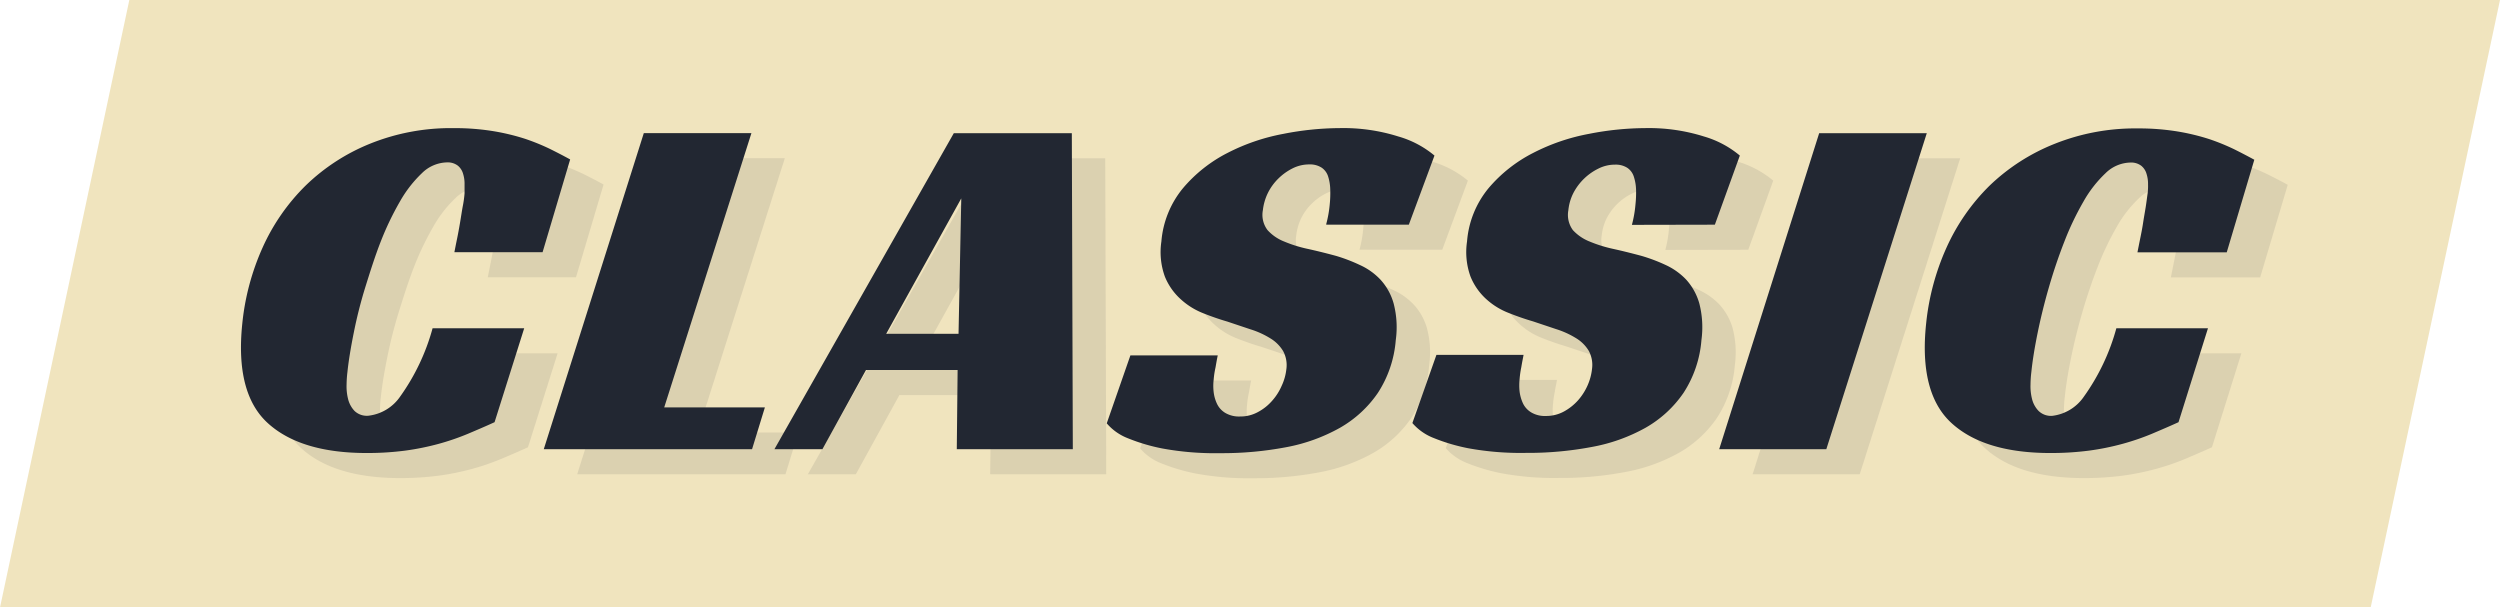 <svg id="Classic_logo_stripe" data-name="Classic logo stripe" xmlns="http://www.w3.org/2000/svg" width="144.035" height="35" viewBox="0 0 144.035 35">
  <path id="Path_22318" data-name="Path 22318" d="M7.451,0,0,35H136.584l7.451-35Z" fill="#f0e4be"/>
  <g id="Classic_logo" data-name="Classic logo" transform="translate(13.884 7.378)">
    <g id="Group_11619" data-name="Group 11619" transform="translate(1.925 1.444)">
      <path id="Path_16161" data-name="Path 16161" d="M127.127,28.567h-5.278a12.323,12.323,0,0,1-1.871,3.939,2.574,2.574,0,0,1-1.829,1.108,1.025,1.025,0,0,1-.787-.289,1.52,1.52,0,0,1-.373-.689,2.961,2.961,0,0,1-.086-.828,6.5,6.5,0,0,1,.048-.717q.1-.975.364-2.268t.648-2.618c.255-.884.552-1.767.888-2.625a16.4,16.4,0,0,1,1.1-2.307,6.9,6.9,0,0,1,1.272-1.637,2.1,2.1,0,0,1,1.439-.616.957.957,0,0,1,.624.188.925.925,0,0,1,.308.482,1.866,1.866,0,0,1,.081.587,3.539,3.539,0,0,1-.024.53c-.024.15-.063.482-.11.775s-.106.616-.154.934-.111.626-.173.929-.11.554-.149.748h5.144l1.589-5.335c-.346-.188-.73-.39-1.152-.6a12.514,12.514,0,0,0-1.439-.587,12.745,12.745,0,0,0-1.838-.443,13.8,13.8,0,0,0-2.284-.174,12.494,12.494,0,0,0-4.8.891,11.554,11.554,0,0,0-3.733,2.4,11.809,11.809,0,0,0-2.491,3.583,14.128,14.128,0,0,0-1.171,4.372c-.283,2.677.211,4.589,1.469,5.735s3.153,1.72,5.7,1.72a16.916,16.916,0,0,0,2.232-.14,14.689,14.689,0,0,0,1.92-.39,13.971,13.971,0,0,0,1.675-.573c.527-.224,1.043-.443,1.545-.673Zm-16.2-11.238h-6.2l-5.76,18.206h6.172ZM98.717,22.6l1.439-3.982a5.687,5.687,0,0,0-2.068-1.1,10.562,10.562,0,0,0-3.393-.482,17.07,17.07,0,0,0-3.235.332,11.645,11.645,0,0,0-3.215,1.1,8.3,8.3,0,0,0-2.558,2.019,5.492,5.492,0,0,0-1.248,3.082,4.136,4.136,0,0,0,.2,2.019,3.553,3.553,0,0,0,.907,1.3,4.121,4.121,0,0,0,1.3.8c.48.193.96.356,1.392.482l1.342.449a5.044,5.044,0,0,1,1.132.515,2.153,2.153,0,0,1,.739.732,1.7,1.7,0,0,1,.187,1.059,3.18,3.18,0,0,1-.254.934,3.346,3.346,0,0,1-.547.857,3.047,3.047,0,0,1-.811.645,2.13,2.13,0,0,1-1.044.26,1.532,1.532,0,0,1-.835-.2,1.22,1.22,0,0,1-.48-.515,2.3,2.3,0,0,1-.2-.689,3.314,3.314,0,0,1,0-.717,5.585,5.585,0,0,1,.1-.7c.048-.3.1-.53.129-.7h-5.02l-1.386,3.929a3.109,3.109,0,0,0,1.229.862,10.786,10.786,0,0,0,1.977.587,16.744,16.744,0,0,0,3.331.27,19.736,19.736,0,0,0,3.8-.342,10.013,10.013,0,0,0,3.1-1.108,6.59,6.59,0,0,0,2.184-2.008,6.5,6.5,0,0,0,1.032-3.038,5.515,5.515,0,0,0-.12-2.109,3.432,3.432,0,0,0-.758-1.377,3.844,3.844,0,0,0-1.181-.843A9.816,9.816,0,0,0,94.5,24.4c-.557-.15-1.094-.284-1.617-.4A7.827,7.827,0,0,1,91.5,23.57a2.611,2.611,0,0,1-.96-.654,1.478,1.478,0,0,1-.264-1.146,2.8,2.8,0,0,1,.288-.992A3.223,3.223,0,0,1,92,19.372a2.1,2.1,0,0,1,.96-.231,1.231,1.231,0,0,1,.72.188.965.965,0,0,1,.372.515,2.667,2.667,0,0,1,.125.748,6.246,6.246,0,0,1-.034.843,6.712,6.712,0,0,1-.206,1.175Zm-17.632,0,1.478-3.982a5.669,5.669,0,0,0-2.083-1.1,10.526,10.526,0,0,0-3.393-.482,17.118,17.118,0,0,0-3.235.332,11.711,11.711,0,0,0-3.217,1.1,8.29,8.29,0,0,0-2.553,2.019,5.527,5.527,0,0,0-1.253,3.082,4.136,4.136,0,0,0,.2,2.019,3.547,3.547,0,0,0,.907,1.3,4.175,4.175,0,0,0,1.3.812c.48.193.96.356,1.392.482l1.342.449a4.948,4.948,0,0,1,1.132.515,2.153,2.153,0,0,1,.739.732,1.7,1.7,0,0,1,.187,1.059,3.023,3.023,0,0,1-.271.951,3.209,3.209,0,0,1-.547.857,2.886,2.886,0,0,1-.811.646,2.1,2.1,0,0,1-1.043.26,1.554,1.554,0,0,1-.835-.2,1.224,1.224,0,0,1-.48-.515,2.163,2.163,0,0,1-.2-.689,3.03,3.03,0,0,1,0-.717,4.953,4.953,0,0,1,.106-.7c.053-.3.091-.53.13-.7H65.044l-1.363,3.915a3.055,3.055,0,0,0,1.224.862,10.73,10.73,0,0,0,1.982.587,16.744,16.744,0,0,0,3.331.27,19.687,19.687,0,0,0,3.791-.342A10.1,10.1,0,0,0,77.121,34.3,6.62,6.62,0,0,0,79.3,32.294a6.5,6.5,0,0,0,1.032-3.038,5.42,5.42,0,0,0-.12-2.109,3.367,3.367,0,0,0-.758-1.377,3.73,3.73,0,0,0-1.181-.843A9.563,9.563,0,0,0,76.9,24.4c-.551-.15-1.094-.284-1.612-.4a7.554,7.554,0,0,1-1.382-.429,2.538,2.538,0,0,1-.961-.659,1.449,1.449,0,0,1-.269-1.146,3.026,3.026,0,0,1,.288-.992,3.06,3.06,0,0,1,.6-.828,3.224,3.224,0,0,1,.816-.587,2.115,2.115,0,0,1,.96-.231,1.245,1.245,0,0,1,.725.188.963.963,0,0,1,.373.515,2.682,2.682,0,0,1,.12.748,6.321,6.321,0,0,1-.029.843,6.666,6.666,0,0,1-.211,1.175ZM55.3,21.085l-.158,7.8H50.975Zm6.369-3.755h-6.8L44.535,35.535H47.3l2.51-4.562h5.279l-.048,4.562h6.685ZM31.246,35.535h12l.739-2.408h-5.8l5.024-15.8h-6.2Zm-1.128-6.967H24.84a12.33,12.33,0,0,1-1.872,3.939,2.574,2.574,0,0,1-1.832,1.1,1.025,1.025,0,0,1-.792-.275,1.523,1.523,0,0,1-.373-.689,2.965,2.965,0,0,1-.086-.828,6.6,6.6,0,0,1,.048-.717c.067-.65.192-1.406.365-2.268a26.158,26.158,0,0,1,.667-2.634c.274-.877.552-1.767.888-2.625a16.939,16.939,0,0,1,1.106-2.307,7.026,7.026,0,0,1,1.272-1.637,2.113,2.113,0,0,1,1.439-.616.958.958,0,0,1,.624.188.925.925,0,0,1,.307.482,1.869,1.869,0,0,1,.081.587v.53a6.273,6.273,0,0,1-.11.775c-.053.294-.1.616-.154.934s-.11.626-.173.929-.11.553-.149.748h5.082l1.588-5.343c-.341-.188-.73-.39-1.152-.6a12.506,12.506,0,0,0-1.44-.587,12.736,12.736,0,0,0-1.838-.443,13.79,13.79,0,0,0-2.284-.174,12.442,12.442,0,0,0-4.8.891,11.513,11.513,0,0,0-3.715,2.408,11.813,11.813,0,0,0-2.491,3.583A14.128,14.128,0,0,0,13.876,28.3q-.417,4.016,1.473,5.735t5.7,1.72a16.888,16.888,0,0,0,2.227-.14,14.934,14.934,0,0,0,1.92-.39,14.186,14.186,0,0,0,1.67-.573c.528-.224,1.044-.443,1.545-.673Z" transform="translate(-13.801 -17.033)" fill="rgba(34,39,50,0.1)"/>
    </g>
    <g id="Group_11620" data-name="Group 11620" transform="translate(0)">
      <path id="Path_16162" data-name="Path 16162" d="M123.127,25.567h-5.278a12.323,12.323,0,0,1-1.871,3.939,2.574,2.574,0,0,1-1.829,1.108,1.025,1.025,0,0,1-.787-.289,1.52,1.52,0,0,1-.373-.689,2.962,2.962,0,0,1-.086-.828,6.5,6.5,0,0,1,.048-.717q.1-.975.364-2.268t.648-2.618c.255-.884.552-1.767.888-2.625a16.4,16.4,0,0,1,1.1-2.307,6.9,6.9,0,0,1,1.272-1.637,2.1,2.1,0,0,1,1.439-.616.957.957,0,0,1,.624.188.925.925,0,0,1,.307.482,1.866,1.866,0,0,1,.081.587,3.541,3.541,0,0,1-.024.53c-.024.15-.063.482-.11.775s-.106.616-.154.934-.111.626-.173.929-.11.554-.149.748h5.144l1.589-5.335c-.346-.188-.73-.39-1.152-.6a12.513,12.513,0,0,0-1.439-.587,12.745,12.745,0,0,0-1.838-.443,13.8,13.8,0,0,0-2.284-.174,12.494,12.494,0,0,0-4.8.891,11.554,11.554,0,0,0-3.733,2.4,11.81,11.81,0,0,0-2.491,3.583,14.127,14.127,0,0,0-1.171,4.372c-.283,2.677.211,4.589,1.469,5.735s3.153,1.72,5.7,1.72a16.915,16.915,0,0,0,2.232-.14,14.688,14.688,0,0,0,1.92-.39,13.971,13.971,0,0,0,1.675-.573c.527-.224,1.043-.443,1.545-.673Zm-16.2-11.238h-6.2l-5.76,18.206h6.172ZM94.717,19.6l1.439-3.982a5.687,5.687,0,0,0-2.068-1.1,10.562,10.562,0,0,0-3.393-.482,17.07,17.07,0,0,0-3.235.332,11.645,11.645,0,0,0-3.215,1.1,8.3,8.3,0,0,0-2.558,2.019,5.492,5.492,0,0,0-1.248,3.082,4.136,4.136,0,0,0,.2,2.019,3.553,3.553,0,0,0,.907,1.3,4.12,4.12,0,0,0,1.3.8c.48.193.96.356,1.392.482l1.342.449a5.044,5.044,0,0,1,1.132.515,2.152,2.152,0,0,1,.739.732,1.7,1.7,0,0,1,.187,1.059,3.18,3.18,0,0,1-.254.934,3.346,3.346,0,0,1-.547.857,3.047,3.047,0,0,1-.811.645,2.13,2.13,0,0,1-1.044.26,1.532,1.532,0,0,1-.835-.2,1.22,1.22,0,0,1-.48-.515,2.3,2.3,0,0,1-.2-.689,3.309,3.309,0,0,1,0-.717,5.585,5.585,0,0,1,.1-.7c.048-.3.1-.53.129-.7h-5.02l-1.386,3.929a3.109,3.109,0,0,0,1.229.862,10.786,10.786,0,0,0,1.977.587,16.744,16.744,0,0,0,3.331.27,19.737,19.737,0,0,0,3.8-.342,10.013,10.013,0,0,0,3.1-1.108,6.59,6.59,0,0,0,2.184-2.008,6.5,6.5,0,0,0,1.032-3.038,5.514,5.514,0,0,0-.12-2.109,3.432,3.432,0,0,0-.758-1.377,3.844,3.844,0,0,0-1.181-.843A9.817,9.817,0,0,0,90.5,21.4c-.557-.15-1.094-.284-1.617-.4A7.826,7.826,0,0,1,87.5,20.57a2.611,2.611,0,0,1-.96-.654,1.477,1.477,0,0,1-.264-1.146,2.8,2.8,0,0,1,.288-.992A3.223,3.223,0,0,1,88,16.372a2.1,2.1,0,0,1,.96-.231,1.231,1.231,0,0,1,.72.188.965.965,0,0,1,.372.515,2.668,2.668,0,0,1,.125.748,6.242,6.242,0,0,1-.034.843,6.708,6.708,0,0,1-.206,1.175Zm-17.632,0,1.478-3.982a5.668,5.668,0,0,0-2.083-1.1,10.526,10.526,0,0,0-3.393-.482,17.117,17.117,0,0,0-3.235.332,11.71,11.71,0,0,0-3.217,1.1,8.29,8.29,0,0,0-2.553,2.019,5.527,5.527,0,0,0-1.253,3.082,4.136,4.136,0,0,0,.2,2.019,3.547,3.547,0,0,0,.907,1.3,4.175,4.175,0,0,0,1.3.812c.48.193.96.356,1.392.482l1.342.449a4.948,4.948,0,0,1,1.132.515,2.153,2.153,0,0,1,.739.732,1.7,1.7,0,0,1,.187,1.059,3.023,3.023,0,0,1-.271.951,3.21,3.21,0,0,1-.547.857,2.886,2.886,0,0,1-.811.646,2.1,2.1,0,0,1-1.043.26,1.554,1.554,0,0,1-.835-.2,1.224,1.224,0,0,1-.48-.515,2.163,2.163,0,0,1-.2-.689,3.03,3.03,0,0,1,0-.717,4.953,4.953,0,0,1,.106-.7c.053-.3.091-.53.13-.7H61.044l-1.363,3.915a3.055,3.055,0,0,0,1.224.862,10.73,10.73,0,0,0,1.982.587,16.744,16.744,0,0,0,3.331.27,19.687,19.687,0,0,0,3.791-.342A10.1,10.1,0,0,0,73.121,31.3,6.62,6.62,0,0,0,75.3,29.294a6.5,6.5,0,0,0,1.032-3.038,5.42,5.42,0,0,0-.12-2.109,3.367,3.367,0,0,0-.758-1.377,3.73,3.73,0,0,0-1.181-.843A9.563,9.563,0,0,0,72.9,21.4c-.551-.15-1.094-.284-1.612-.4a7.554,7.554,0,0,1-1.382-.429,2.538,2.538,0,0,1-.961-.659,1.449,1.449,0,0,1-.269-1.146,3.026,3.026,0,0,1,.288-.992,3.06,3.06,0,0,1,.6-.828,3.224,3.224,0,0,1,.816-.587,2.115,2.115,0,0,1,.96-.231,1.245,1.245,0,0,1,.725.188.963.963,0,0,1,.373.515,2.682,2.682,0,0,1,.12.748,6.322,6.322,0,0,1-.029.843,6.669,6.669,0,0,1-.211,1.175ZM51.3,18.085l-.158,7.8H46.975Zm6.369-3.755h-6.8L40.535,32.535H43.3l2.51-4.562h5.279l-.048,4.562h6.685ZM27.246,32.535h12l.739-2.408h-5.8l5.024-15.8h-6.2Zm-1.128-6.967H20.84a12.33,12.33,0,0,1-1.872,3.939,2.574,2.574,0,0,1-1.832,1.1,1.025,1.025,0,0,1-.792-.275,1.523,1.523,0,0,1-.373-.689,2.966,2.966,0,0,1-.086-.828,6.6,6.6,0,0,1,.048-.717c.067-.65.192-1.406.365-2.268a26.158,26.158,0,0,1,.667-2.634c.274-.877.552-1.767.888-2.625a16.938,16.938,0,0,1,1.106-2.307,7.026,7.026,0,0,1,1.272-1.637,2.113,2.113,0,0,1,1.439-.616.958.958,0,0,1,.624.188.925.925,0,0,1,.307.482,1.869,1.869,0,0,1,.081.587v.53a6.275,6.275,0,0,1-.11.775c-.053.294-.1.616-.154.934s-.11.626-.173.929-.11.553-.149.748h5.082l1.588-5.343c-.341-.188-.73-.39-1.152-.6a12.507,12.507,0,0,0-1.44-.587,12.735,12.735,0,0,0-1.838-.443,13.788,13.788,0,0,0-2.284-.174,12.442,12.442,0,0,0-4.8.891,11.513,11.513,0,0,0-3.715,2.408,11.813,11.813,0,0,0-2.491,3.583A14.128,14.128,0,0,0,9.876,25.3q-.417,4.016,1.473,5.735t5.7,1.72a16.887,16.887,0,0,0,2.227-.14,14.934,14.934,0,0,0,1.92-.39,14.186,14.186,0,0,0,1.67-.573c.528-.224,1.044-.443,1.545-.673Z" transform="translate(-9.801 -14.033)" fill="#222732"/>
    </g>
  </g>
</svg>
